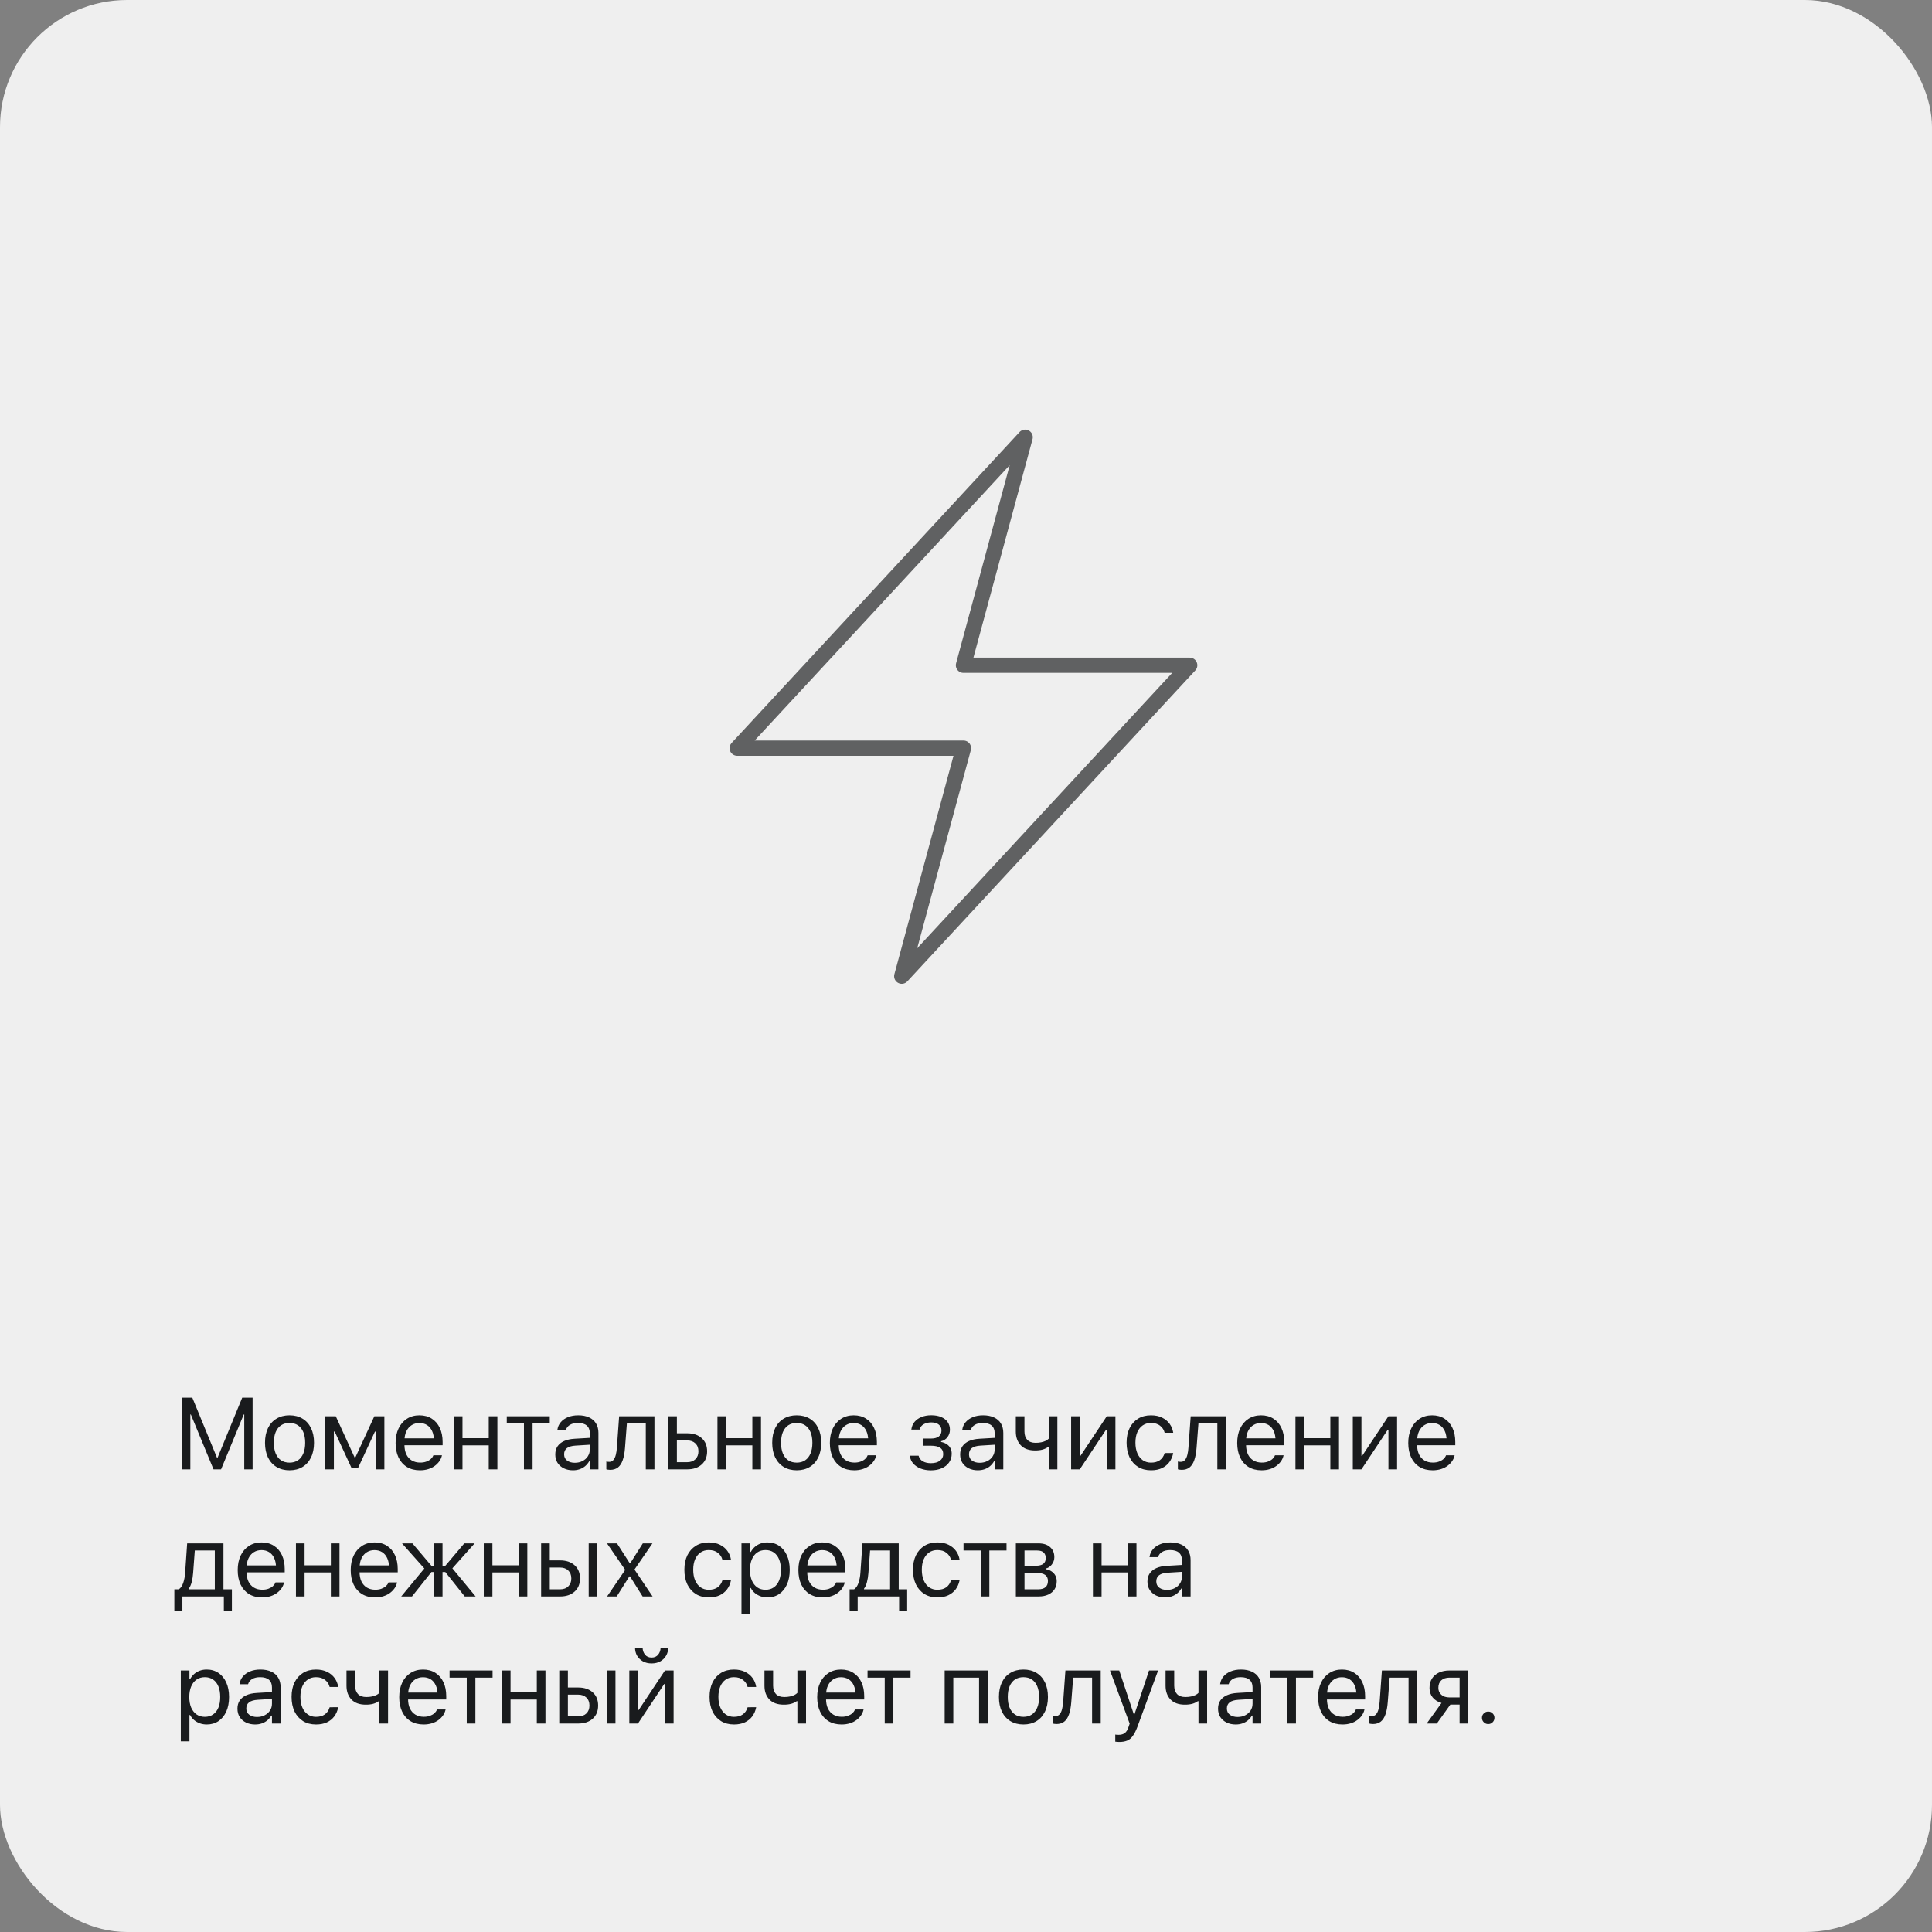 <?xml version="1.0" encoding="UTF-8"?> <svg xmlns="http://www.w3.org/2000/svg" width="380" height="380" viewBox="0 0 380 380" fill="none"><rect x="0" y="0" width="380" height="380" fill="#808080" stroke="none"/> <rect width="380" height="380" rx="25" fill="#EFEFEF"></rect> <path d="M145 147.154L201.636 86L189.5 130.846H234L177.364 192L189.5 147.154H145Z" stroke="#606162" stroke-width="3" stroke-linecap="round" stroke-linejoin="round"></path> <path d="M35.797 289H37.438V278.209H38.277L36.334 275.299L41.998 289H43.482L49.147 275.299L47.193 278.209H48.043V289H49.684V274.908H47.643L42.799 286.695H42.672L37.828 274.908H35.797V289ZM56.95 289.186C57.933 289.186 58.782 288.967 59.498 288.531C60.221 288.095 60.778 287.473 61.168 286.666C61.566 285.859 61.764 284.898 61.764 283.785V283.766C61.764 282.652 61.566 281.692 61.168 280.885C60.778 280.077 60.221 279.459 59.498 279.029C58.782 278.593 57.929 278.375 56.94 278.375C55.963 278.375 55.114 278.593 54.391 279.029C53.668 279.459 53.108 280.077 52.711 280.885C52.321 281.692 52.125 282.652 52.125 283.766V283.785C52.125 284.898 52.321 285.859 52.711 286.666C53.108 287.473 53.668 288.095 54.391 288.531C55.114 288.967 55.967 289.186 56.95 289.186ZM56.95 287.682C56.299 287.682 55.742 287.529 55.28 287.223C54.824 286.91 54.472 286.464 54.225 285.885C53.984 285.305 53.864 284.605 53.864 283.785V283.766C53.864 282.945 53.984 282.245 54.225 281.666C54.472 281.087 54.824 280.644 55.28 280.338C55.742 280.032 56.295 279.879 56.94 279.879C57.591 279.879 58.144 280.032 58.6 280.338C59.062 280.644 59.414 281.087 59.655 281.666C59.902 282.245 60.026 282.945 60.026 283.766V283.785C60.026 284.605 59.902 285.305 59.655 285.885C59.414 286.464 59.062 286.91 58.6 287.223C58.144 287.529 57.594 287.682 56.95 287.682ZM65.671 289V281.578H65.837L69.128 288.707H70.436L73.747 281.578H73.903V289H75.602V278.561H73.63L69.889 286.666H69.753L66.042 278.561H63.971V289H65.671ZM82.605 289.186C83.204 289.186 83.751 289.107 84.245 288.951C84.74 288.795 85.17 288.58 85.534 288.307C85.899 288.033 86.198 287.727 86.433 287.389C86.667 287.044 86.827 286.686 86.911 286.314L86.931 286.236H85.241L85.202 286.324C85.111 286.552 84.952 286.77 84.724 286.979C84.496 287.18 84.206 287.346 83.855 287.477C83.51 287.607 83.106 287.672 82.644 287.672C82.012 287.672 81.462 287.532 80.993 287.252C80.531 286.972 80.173 286.572 79.919 286.051C79.672 285.523 79.548 284.889 79.548 284.146V283.482C79.548 282.701 79.675 282.044 79.929 281.51C80.189 280.976 80.541 280.572 80.984 280.299C81.426 280.025 81.928 279.889 82.487 279.889C83.047 279.889 83.542 280.019 83.972 280.279C84.402 280.54 84.74 280.934 84.987 281.461C85.235 281.988 85.359 282.662 85.359 283.482V284.146L86.198 282.906H78.679V284.264H87.058V283.609C87.058 282.568 86.876 281.656 86.511 280.875C86.146 280.087 85.622 279.475 84.939 279.039C84.255 278.596 83.441 278.375 82.497 278.375C81.553 278.375 80.726 278.606 80.017 279.068C79.314 279.524 78.77 280.159 78.386 280.973C78.002 281.786 77.81 282.73 77.81 283.805V283.814C77.81 284.908 78.002 285.859 78.386 286.666C78.77 287.467 79.32 288.089 80.036 288.531C80.752 288.967 81.609 289.186 82.605 289.186ZM96.13 289H97.83V278.561H96.13V282.877H90.965V278.561H89.265V289H90.965V284.283H96.13V289ZM108.133 278.561H99.676V279.967H103.055V289H104.754V279.967H108.133V278.561ZM112.694 289.186C113.169 289.186 113.605 289.117 114.002 288.98C114.399 288.844 114.758 288.645 115.077 288.385C115.396 288.118 115.662 287.799 115.877 287.428H116.004V289H117.704V281.832C117.704 281.116 117.547 280.501 117.235 279.986C116.929 279.465 116.476 279.068 115.877 278.795C115.285 278.515 114.569 278.375 113.729 278.375C112.967 278.375 112.293 278.495 111.707 278.736C111.121 278.977 110.649 279.309 110.291 279.732C109.933 280.156 109.715 280.644 109.637 281.197L109.627 281.266H111.307L111.317 281.227C111.447 280.803 111.714 280.475 112.118 280.24C112.521 279.999 113.042 279.879 113.68 279.879C114.448 279.879 115.028 280.051 115.418 280.396C115.809 280.742 116.004 281.236 116.004 281.881V285.094C116.004 285.589 115.877 286.035 115.623 286.432C115.37 286.829 115.018 287.141 114.569 287.369C114.126 287.597 113.621 287.711 113.055 287.711C112.443 287.711 111.939 287.564 111.541 287.271C111.151 286.979 110.955 286.572 110.955 286.051V286.031C110.955 285.517 111.138 285.117 111.502 284.83C111.873 284.544 112.446 284.378 113.221 284.332L116.854 284.107V282.76L113.016 282.984C112.209 283.03 111.522 283.18 110.955 283.434C110.389 283.688 109.956 284.036 109.657 284.479C109.364 284.915 109.217 285.442 109.217 286.061V286.08C109.217 286.712 109.367 287.262 109.666 287.73C109.972 288.193 110.386 288.551 110.907 288.805C111.434 289.059 112.03 289.186 112.694 289.186ZM122.929 284.791L123.3 279.967H127.02V289H128.72V278.561H121.776L121.337 284.684C121.304 285.224 121.233 285.709 121.122 286.139C121.018 286.568 120.861 286.907 120.653 287.154C120.451 287.402 120.181 287.525 119.843 287.525C119.719 287.525 119.602 287.519 119.491 287.506C119.38 287.486 119.302 287.47 119.257 287.457V288.99C119.328 289.016 119.426 289.039 119.55 289.059C119.68 289.085 119.833 289.098 120.009 289.098C120.627 289.098 121.138 288.941 121.542 288.629C121.945 288.31 122.258 287.831 122.479 287.193C122.707 286.549 122.857 285.748 122.929 284.791ZM131.435 289H135.165C136.357 289 137.307 288.681 138.017 288.043C138.726 287.405 139.081 286.546 139.081 285.465V285.445C139.081 284.365 138.726 283.505 138.017 282.867C137.307 282.229 136.357 281.91 135.165 281.91H133.134V278.561H131.435V289ZM135.155 283.316C135.833 283.316 136.37 283.508 136.767 283.893C137.17 284.277 137.372 284.794 137.372 285.445V285.465C137.372 286.103 137.174 286.617 136.777 287.008C136.379 287.398 135.839 287.594 135.155 287.594H133.134V283.316H135.155ZM147.978 289H149.677V278.561H147.978V282.877H142.812V278.561H141.113V289H142.812V284.283H147.978V289ZM156.709 289.186C157.692 289.186 158.542 288.967 159.258 288.531C159.98 288.095 160.537 287.473 160.928 286.666C161.325 285.859 161.523 284.898 161.523 283.785V283.766C161.523 282.652 161.325 281.692 160.928 280.885C160.537 280.077 159.98 279.459 159.258 279.029C158.542 278.593 157.689 278.375 156.699 278.375C155.723 278.375 154.873 278.593 154.15 279.029C153.428 279.459 152.868 280.077 152.471 280.885C152.08 281.692 151.885 282.652 151.885 283.766V283.785C151.885 284.898 152.08 285.859 152.471 286.666C152.868 287.473 153.428 288.095 154.15 288.531C154.873 288.967 155.726 289.186 156.709 289.186ZM156.709 287.682C156.058 287.682 155.501 287.529 155.039 287.223C154.583 286.91 154.232 286.464 153.984 285.885C153.743 285.305 153.623 284.605 153.623 283.785V283.766C153.623 282.945 153.743 282.245 153.984 281.666C154.232 281.087 154.583 280.644 155.039 280.338C155.501 280.032 156.055 279.879 156.699 279.879C157.35 279.879 157.904 280.032 158.359 280.338C158.822 280.644 159.173 281.087 159.414 281.666C159.661 282.245 159.785 282.945 159.785 283.766V283.785C159.785 284.605 159.661 285.305 159.414 285.885C159.173 286.464 158.822 286.91 158.359 287.223C157.904 287.529 157.354 287.682 156.709 287.682ZM168.018 289.186C168.617 289.186 169.164 289.107 169.659 288.951C170.153 288.795 170.583 288.58 170.948 288.307C171.312 288.033 171.612 287.727 171.846 287.389C172.08 287.044 172.24 286.686 172.325 286.314L172.344 286.236H170.655L170.616 286.324C170.524 286.552 170.365 286.77 170.137 286.979C169.909 287.18 169.62 287.346 169.268 287.477C168.923 287.607 168.519 287.672 168.057 287.672C167.426 287.672 166.875 287.532 166.407 287.252C165.944 286.972 165.586 286.572 165.332 286.051C165.085 285.523 164.961 284.889 164.961 284.146V283.482C164.961 282.701 165.088 282.044 165.342 281.51C165.603 280.976 165.954 280.572 166.397 280.299C166.84 280.025 167.341 279.889 167.901 279.889C168.461 279.889 168.955 280.019 169.385 280.279C169.815 280.54 170.153 280.934 170.401 281.461C170.648 281.988 170.772 282.662 170.772 283.482V284.146L171.612 282.906H164.092V284.264H172.471V283.609C172.471 282.568 172.289 281.656 171.924 280.875C171.56 280.087 171.036 279.475 170.352 279.039C169.668 278.596 168.855 278.375 167.911 278.375C166.967 278.375 166.14 278.606 165.43 279.068C164.727 279.524 164.183 280.159 163.799 280.973C163.415 281.786 163.223 282.73 163.223 283.805V283.814C163.223 284.908 163.415 285.859 163.799 286.666C164.183 287.467 164.733 288.089 165.45 288.531C166.166 288.967 167.022 289.186 168.018 289.186ZM183.097 289.195C183.911 289.195 184.624 289.059 185.236 288.785C185.854 288.512 186.333 288.131 186.671 287.643C187.016 287.148 187.189 286.578 187.189 285.934V285.914C187.189 285.523 187.111 285.175 186.954 284.869C186.798 284.557 186.564 284.293 186.251 284.078C185.939 283.863 185.555 283.707 185.099 283.609V283.473C185.62 283.355 186.04 283.085 186.359 282.662C186.678 282.232 186.837 281.751 186.837 281.217V281.197C186.837 280.631 186.691 280.136 186.398 279.713C186.111 279.29 185.695 278.961 185.148 278.727C184.601 278.486 183.94 278.365 183.165 278.365C182.449 278.365 181.811 278.479 181.251 278.707C180.698 278.928 180.245 279.244 179.894 279.654C179.549 280.064 179.337 280.549 179.259 281.109L179.249 281.178H180.9L180.909 281.129C180.994 280.712 181.241 280.383 181.652 280.143C182.068 279.895 182.573 279.771 183.165 279.771C183.823 279.771 184.321 279.918 184.659 280.211C185.004 280.497 185.177 280.868 185.177 281.324V281.344C185.177 281.878 184.998 282.278 184.64 282.545C184.288 282.812 183.774 282.945 183.097 282.945H181.486V284.352H183.097C183.898 284.352 184.5 284.485 184.904 284.752C185.314 285.019 185.519 285.436 185.519 286.002V286.021C185.519 286.542 185.304 286.969 184.874 287.301C184.445 287.626 183.852 287.789 183.097 287.789C182.465 287.789 181.935 287.665 181.505 287.418C181.082 287.171 180.815 286.832 180.704 286.402L180.675 286.314H178.956L178.966 286.393C179.038 286.959 179.259 287.451 179.63 287.867C180.001 288.284 180.483 288.609 181.075 288.844C181.674 289.078 182.348 289.195 183.097 289.195ZM192.326 289.186C192.801 289.186 193.237 289.117 193.634 288.98C194.032 288.844 194.39 288.645 194.709 288.385C195.028 288.118 195.295 287.799 195.509 287.428H195.636V289H197.336V281.832C197.336 281.116 197.179 280.501 196.867 279.986C196.561 279.465 196.108 279.068 195.509 278.795C194.917 278.515 194.201 278.375 193.361 278.375C192.599 278.375 191.925 278.495 191.339 278.736C190.754 278.977 190.282 279.309 189.923 279.732C189.565 280.156 189.347 280.644 189.269 281.197L189.259 281.266H190.939L190.949 281.227C191.079 280.803 191.346 280.475 191.75 280.24C192.153 279.999 192.674 279.879 193.312 279.879C194.08 279.879 194.66 280.051 195.05 280.396C195.441 280.742 195.636 281.236 195.636 281.881V285.094C195.636 285.589 195.509 286.035 195.255 286.432C195.002 286.829 194.65 287.141 194.201 287.369C193.758 287.597 193.254 287.711 192.687 287.711C192.075 287.711 191.571 287.564 191.173 287.271C190.783 286.979 190.587 286.572 190.587 286.051V286.031C190.587 285.517 190.77 285.117 191.134 284.83C191.505 284.544 192.078 284.378 192.853 284.332L196.486 284.107V282.76L192.648 282.984C191.841 283.03 191.154 283.18 190.587 283.434C190.021 283.688 189.588 284.036 189.289 284.479C188.996 284.915 188.849 285.442 188.849 286.061V286.08C188.849 286.712 188.999 287.262 189.298 287.73C189.604 288.193 190.018 288.551 190.539 288.805C191.066 289.059 191.662 289.186 192.326 289.186ZM207.971 289V278.561H206.271V282.965C206.122 283.128 205.923 283.271 205.676 283.395C205.428 283.512 205.139 283.606 204.807 283.678C204.475 283.749 204.104 283.785 203.693 283.785C202.964 283.785 202.414 283.587 202.043 283.189C201.678 282.792 201.496 282.242 201.496 281.539V278.561H199.797V281.568C199.797 282.682 200.119 283.58 200.764 284.264C201.408 284.947 202.359 285.289 203.615 285.289C204.162 285.289 204.647 285.23 205.07 285.113C205.493 284.99 205.848 284.82 206.135 284.605H206.271V289H207.971ZM210.676 289H212.375L217.961 280.592L216.799 281.217H217.688V289H219.387V278.561H217.688L212.102 286.969L213.264 286.344H212.375V278.561H210.676V289ZM226.389 289.186C227.216 289.186 227.929 289.046 228.528 288.766C229.127 288.479 229.612 288.089 229.983 287.594C230.354 287.092 230.605 286.523 230.735 285.885L230.755 285.787L229.075 285.797L229.055 285.855C228.873 286.441 228.557 286.894 228.108 287.213C227.665 287.525 227.089 287.682 226.38 287.682C225.768 287.682 225.231 287.522 224.768 287.203C224.313 286.884 223.958 286.432 223.704 285.846C223.45 285.26 223.323 284.563 223.323 283.756V283.746C223.323 282.958 223.447 282.275 223.694 281.695C223.948 281.116 224.303 280.67 224.759 280.357C225.214 280.038 225.755 279.879 226.38 279.879C227.135 279.879 227.737 280.064 228.186 280.436C228.642 280.8 228.932 281.243 229.055 281.764L229.075 281.803H230.755L230.745 281.734C230.647 281.122 230.416 280.562 230.052 280.055C229.687 279.547 229.195 279.14 228.577 278.834C227.965 278.528 227.233 278.375 226.38 278.375C225.403 278.375 224.557 278.596 223.841 279.039C223.124 279.482 222.568 280.104 222.171 280.904C221.78 281.705 221.585 282.649 221.585 283.736V283.756C221.585 284.863 221.78 285.823 222.171 286.637C222.568 287.444 223.124 288.072 223.841 288.521C224.563 288.964 225.413 289.186 226.389 289.186ZM235.345 284.791L235.716 279.967H239.437V289H241.136V278.561H234.193L233.753 284.684C233.721 285.224 233.649 285.709 233.538 286.139C233.434 286.568 233.278 286.907 233.07 287.154C232.868 287.402 232.598 287.525 232.259 287.525C232.135 287.525 232.018 287.519 231.907 287.506C231.797 287.486 231.719 287.47 231.673 287.457V288.99C231.745 289.016 231.842 289.039 231.966 289.059C232.096 289.085 232.249 289.098 232.425 289.098C233.043 289.098 233.555 288.941 233.958 288.629C234.362 288.31 234.674 287.831 234.896 287.193C235.124 286.549 235.273 285.748 235.345 284.791ZM248.138 289.186C248.737 289.186 249.284 289.107 249.779 288.951C250.274 288.795 250.703 288.58 251.068 288.307C251.433 288.033 251.732 287.727 251.966 287.389C252.201 287.044 252.36 286.686 252.445 286.314L252.464 286.236H250.775L250.736 286.324C250.645 286.552 250.485 286.77 250.257 286.979C250.03 287.18 249.74 287.346 249.388 287.477C249.043 287.607 248.64 287.672 248.177 287.672C247.546 287.672 246.996 287.532 246.527 287.252C246.065 286.972 245.707 286.572 245.453 286.051C245.205 285.523 245.082 284.889 245.082 284.146V283.482C245.082 282.701 245.209 282.044 245.462 281.51C245.723 280.976 246.074 280.572 246.517 280.299C246.96 280.025 247.461 279.889 248.021 279.889C248.581 279.889 249.076 280.019 249.505 280.279C249.935 280.54 250.274 280.934 250.521 281.461C250.768 281.988 250.892 282.662 250.892 283.482V284.146L251.732 282.906H244.212V284.264H252.591V283.609C252.591 282.568 252.409 281.656 252.045 280.875C251.68 280.087 251.156 279.475 250.472 279.039C249.789 278.596 248.975 278.375 248.031 278.375C247.087 278.375 246.26 278.606 245.55 279.068C244.847 279.524 244.304 280.159 243.92 280.973C243.535 281.786 243.343 282.73 243.343 283.805V283.814C243.343 284.908 243.535 285.859 243.92 286.666C244.304 287.467 244.854 288.089 245.57 288.531C246.286 288.967 247.142 289.186 248.138 289.186ZM261.664 289H263.363V278.561H261.664V282.877H256.498V278.561H254.799V289H256.498V284.283H261.664V289ZM266.079 289H267.778L273.364 280.592L272.202 281.217H273.09V289H274.789V278.561H273.09L267.504 286.969L268.666 286.344H267.778V278.561H266.079V289ZM281.782 289.186C282.381 289.186 282.928 289.107 283.423 288.951C283.917 288.795 284.347 288.58 284.712 288.307C285.076 288.033 285.376 287.727 285.61 287.389C285.845 287.044 286.004 286.686 286.089 286.314L286.108 286.236H284.419L284.38 286.324C284.289 286.552 284.129 286.77 283.901 286.979C283.673 287.18 283.384 287.346 283.032 287.477C282.687 287.607 282.283 287.672 281.821 287.672C281.19 287.672 280.639 287.532 280.171 287.252C279.708 286.972 279.35 286.572 279.096 286.051C278.849 285.523 278.725 284.889 278.725 284.146V283.482C278.725 282.701 278.852 282.044 279.106 281.51C279.367 280.976 279.718 280.572 280.161 280.299C280.604 280.025 281.105 279.889 281.665 279.889C282.225 279.889 282.72 280.019 283.149 280.279C283.579 280.54 283.917 280.934 284.165 281.461C284.412 281.988 284.536 282.662 284.536 283.482V284.146L285.376 282.906H277.856V284.264H286.235V283.609C286.235 282.568 286.053 281.656 285.688 280.875C285.324 280.087 284.8 279.475 284.116 279.039C283.432 278.596 282.619 278.375 281.675 278.375C280.731 278.375 279.904 278.606 279.194 279.068C278.491 279.524 277.947 280.159 277.563 280.973C277.179 281.786 276.987 282.73 276.987 283.805V283.814C276.987 284.908 277.179 285.859 277.563 286.666C277.947 287.467 278.498 288.089 279.214 288.531C279.93 288.967 280.786 289.186 281.782 289.186ZM35.875 316.783V314H44.029V316.783H45.611V312.594H43.951V303.561H36.812L36.412 309.371C36.367 310.074 36.243 310.725 36.041 311.324C35.839 311.917 35.55 312.34 35.172 312.594H34.293V316.783H35.875ZM42.252 312.594H37.125V312.467C37.372 312.141 37.565 311.712 37.701 311.178C37.844 310.637 37.939 310.048 37.984 309.41L38.316 304.967H42.252V312.594ZM51.549 314.186C52.148 314.186 52.695 314.107 53.19 313.951C53.685 313.795 54.114 313.58 54.479 313.307C54.843 313.033 55.143 312.727 55.377 312.389C55.612 312.044 55.771 311.686 55.856 311.314L55.875 311.236H54.186L54.147 311.324C54.056 311.552 53.896 311.77 53.668 311.979C53.441 312.18 53.151 312.346 52.799 312.477C52.454 312.607 52.05 312.672 51.588 312.672C50.957 312.672 50.407 312.532 49.938 312.252C49.476 311.972 49.118 311.572 48.864 311.051C48.616 310.523 48.493 309.889 48.493 309.146V308.482C48.493 307.701 48.62 307.044 48.873 306.51C49.134 305.976 49.485 305.572 49.928 305.299C50.371 305.025 50.872 304.889 51.432 304.889C51.992 304.889 52.487 305.019 52.916 305.279C53.346 305.54 53.685 305.934 53.932 306.461C54.179 306.988 54.303 307.662 54.303 308.482V309.146L55.143 307.906H47.623V309.264H56.002V308.609C56.002 307.568 55.82 306.656 55.456 305.875C55.091 305.087 54.567 304.475 53.883 304.039C53.2 303.596 52.386 303.375 51.442 303.375C50.498 303.375 49.671 303.606 48.961 304.068C48.258 304.524 47.715 305.159 47.331 305.973C46.946 306.786 46.754 307.73 46.754 308.805V308.814C46.754 309.908 46.946 310.859 47.331 311.666C47.715 312.467 48.265 313.089 48.981 313.531C49.697 313.967 50.553 314.186 51.549 314.186ZM65.075 314H66.774V303.561H65.075V307.877H59.909V303.561H58.21V314H59.909V309.283H65.075V314ZM73.777 314.186C74.376 314.186 74.922 314.107 75.417 313.951C75.912 313.795 76.342 313.58 76.706 313.307C77.071 313.033 77.37 312.727 77.605 312.389C77.839 312.044 77.999 311.686 78.083 311.314L78.103 311.236H76.413L76.374 311.324C76.283 311.552 76.124 311.77 75.896 311.979C75.668 312.18 75.378 312.346 75.027 312.477C74.681 312.607 74.278 312.672 73.816 312.672C73.184 312.672 72.634 312.532 72.165 312.252C71.703 311.972 71.345 311.572 71.091 311.051C70.844 310.523 70.72 309.889 70.72 309.146V308.482C70.72 307.701 70.847 307.044 71.101 306.51C71.361 305.976 71.713 305.572 72.156 305.299C72.598 305.025 73.1 304.889 73.659 304.889C74.219 304.889 74.714 305.019 75.144 305.279C75.573 305.54 75.912 305.934 76.159 306.461C76.407 306.988 76.531 307.662 76.531 308.482V309.146L77.37 307.906H69.851V309.264H78.23V308.609C78.23 307.568 78.047 306.656 77.683 305.875C77.318 305.087 76.794 304.475 76.111 304.039C75.427 303.596 74.613 303.375 73.669 303.375C72.725 303.375 71.898 303.606 71.189 304.068C70.486 304.524 69.942 305.159 69.558 305.973C69.174 306.786 68.982 307.73 68.982 308.805V308.814C68.982 309.908 69.174 310.859 69.558 311.666C69.942 312.467 70.492 313.089 71.208 313.531C71.924 313.967 72.781 314.186 73.777 314.186ZM81.033 314L84.861 309.195H85.398V314H87.039V309.195H87.585L91.414 314H93.552L88.933 308.414V308.521L93.357 303.561H91.326L87.585 307.975H87.039V303.561H85.398V307.975H84.861L81.121 303.561H79.07L83.513 308.551V308.443L78.914 314H81.033ZM102.02 314H103.719V303.561H102.02V307.877H96.853V303.561H95.154V314H96.853V309.283H102.02V314ZM106.434 314H110.164C111.356 314 112.306 313.681 113.016 313.043C113.726 312.405 114.08 311.546 114.08 310.465V310.445C114.08 309.365 113.726 308.505 113.016 307.867C112.306 307.229 111.356 306.91 110.164 306.91H108.133V303.561H106.434V314ZM110.155 308.316C110.832 308.316 111.369 308.508 111.766 308.893C112.17 309.277 112.371 309.794 112.371 310.445V310.465C112.371 311.103 112.173 311.617 111.776 312.008C111.379 312.398 110.838 312.594 110.155 312.594H108.133V308.316H110.155ZM115.789 314H117.489V303.561H115.789V314ZM119.403 314H121.298L123.788 310.055H123.915L126.395 314H128.358L124.794 308.707L128.329 303.561H126.434L123.973 307.447H123.846L121.356 303.561H119.384L122.968 308.775L119.403 314ZM139.414 314.186C140.24 314.186 140.953 314.046 141.552 313.766C142.151 313.479 142.636 313.089 143.007 312.594C143.379 312.092 143.629 311.523 143.759 310.885L143.779 310.787L142.099 310.797L142.08 310.855C141.897 311.441 141.582 311.894 141.132 312.213C140.69 312.525 140.114 312.682 139.404 312.682C138.792 312.682 138.255 312.522 137.793 312.203C137.337 311.884 136.982 311.432 136.728 310.846C136.474 310.26 136.347 309.563 136.347 308.756V308.746C136.347 307.958 136.471 307.275 136.718 306.695C136.972 306.116 137.327 305.67 137.783 305.357C138.239 305.038 138.779 304.879 139.404 304.879C140.159 304.879 140.761 305.064 141.211 305.436C141.666 305.8 141.956 306.243 142.08 306.764L142.099 306.803H143.779L143.769 306.734C143.671 306.122 143.44 305.562 143.076 305.055C142.711 304.547 142.22 304.14 141.601 303.834C140.989 303.528 140.257 303.375 139.404 303.375C138.427 303.375 137.581 303.596 136.865 304.039C136.149 304.482 135.592 305.104 135.195 305.904C134.804 306.705 134.609 307.649 134.609 308.736V308.756C134.609 309.863 134.804 310.823 135.195 311.637C135.592 312.444 136.149 313.072 136.865 313.521C137.588 313.964 138.437 314.186 139.414 314.186ZM145.84 317.496H147.539V312.33H147.676C147.871 312.714 148.132 313.043 148.457 313.316C148.789 313.59 149.167 313.805 149.59 313.961C150.013 314.111 150.465 314.186 150.947 314.186C151.826 314.186 152.594 313.964 153.252 313.521C153.91 313.072 154.421 312.444 154.785 311.637C155.15 310.829 155.332 309.879 155.332 308.785V308.775C155.332 307.688 155.15 306.741 154.785 305.934C154.421 305.12 153.91 304.492 153.252 304.049C152.594 303.6 151.823 303.375 150.938 303.375C150.449 303.375 149.997 303.45 149.58 303.6C149.17 303.749 148.802 303.964 148.477 304.244C148.158 304.524 147.891 304.859 147.676 305.25H147.539V303.561H145.84V317.496ZM150.566 312.682C149.941 312.682 149.401 312.525 148.945 312.213C148.49 311.894 148.135 311.445 147.881 310.865C147.633 310.279 147.51 309.586 147.51 308.785V308.775C147.51 307.975 147.633 307.285 147.881 306.705C148.128 306.119 148.48 305.67 148.936 305.357C149.398 305.038 149.941 304.879 150.566 304.879C151.198 304.879 151.738 305.035 152.188 305.348C152.643 305.66 152.992 306.106 153.232 306.686C153.473 307.265 153.594 307.962 153.594 308.775V308.785C153.594 309.592 153.473 310.289 153.232 310.875C152.992 311.454 152.643 311.9 152.188 312.213C151.738 312.525 151.198 312.682 150.566 312.682ZM161.827 314.186C162.426 314.186 162.972 314.107 163.467 313.951C163.962 313.795 164.392 313.58 164.756 313.307C165.121 313.033 165.42 312.727 165.655 312.389C165.889 312.044 166.049 311.686 166.133 311.314L166.153 311.236H164.463L164.424 311.324C164.333 311.552 164.174 311.77 163.946 311.979C163.718 312.18 163.428 312.346 163.077 312.477C162.732 312.607 162.328 312.672 161.866 312.672C161.234 312.672 160.684 312.532 160.215 312.252C159.753 311.972 159.395 311.572 159.141 311.051C158.894 310.523 158.77 309.889 158.77 309.146V308.482C158.77 307.701 158.897 307.044 159.151 306.51C159.411 305.976 159.763 305.572 160.205 305.299C160.648 305.025 161.149 304.889 161.709 304.889C162.269 304.889 162.764 305.019 163.194 305.279C163.623 305.54 163.962 305.934 164.209 306.461C164.457 306.988 164.58 307.662 164.58 308.482V309.146L165.42 307.906H157.901V309.264H166.28V308.609C166.28 307.568 166.097 306.656 165.733 305.875C165.368 305.087 164.844 304.475 164.161 304.039C163.477 303.596 162.663 303.375 161.719 303.375C160.775 303.375 159.948 303.606 159.239 304.068C158.536 304.524 157.992 305.159 157.608 305.973C157.224 306.786 157.032 307.73 157.032 308.805V308.814C157.032 309.908 157.224 310.859 157.608 311.666C157.992 312.467 158.542 313.089 159.258 313.531C159.974 313.967 160.83 314.186 161.827 314.186ZM168.692 316.783V314H176.846V316.783H178.429V312.594H176.768V303.561H169.63L169.229 309.371C169.184 310.074 169.06 310.725 168.858 311.324C168.656 311.917 168.367 312.34 167.989 312.594H167.11V316.783H168.692ZM175.069 312.594H169.942V312.467C170.19 312.141 170.382 311.712 170.518 311.178C170.662 310.637 170.756 310.048 170.802 309.41L171.134 304.967H175.069V312.594ZM184.376 314.186C185.203 314.186 185.916 314.046 186.515 313.766C187.114 313.479 187.599 313.089 187.97 312.594C188.341 312.092 188.592 311.523 188.722 310.885L188.741 310.787L187.062 310.797L187.042 310.855C186.86 311.441 186.544 311.894 186.095 312.213C185.652 312.525 185.076 312.682 184.366 312.682C183.754 312.682 183.217 312.522 182.755 312.203C182.299 311.884 181.945 311.432 181.691 310.846C181.437 310.26 181.31 309.563 181.31 308.756V308.746C181.31 307.958 181.433 307.275 181.681 306.695C181.935 306.116 182.29 305.67 182.745 305.357C183.201 305.038 183.741 304.879 184.366 304.879C185.122 304.879 185.724 305.064 186.173 305.436C186.629 305.8 186.918 306.243 187.042 306.764L187.062 306.803H188.741L188.732 306.734C188.634 306.122 188.403 305.562 188.038 305.055C187.674 304.547 187.182 304.14 186.564 303.834C185.952 303.528 185.219 303.375 184.366 303.375C183.39 303.375 182.543 303.596 181.827 304.039C181.111 304.482 180.555 305.104 180.157 305.904C179.767 306.705 179.571 307.649 179.571 308.736V308.756C179.571 309.863 179.767 310.823 180.157 311.637C180.555 312.444 181.111 313.072 181.827 313.521C182.55 313.964 183.4 314.186 184.376 314.186ZM197.97 303.561H189.513V304.967H192.892V314H194.591V304.967H197.97V303.561ZM199.807 314H204.27C205.018 314 205.656 313.876 206.184 313.629C206.717 313.382 207.128 313.033 207.414 312.584C207.701 312.135 207.844 311.611 207.844 311.012V310.992C207.844 310.576 207.753 310.204 207.57 309.879C207.395 309.553 207.144 309.283 206.818 309.068C206.499 308.847 206.118 308.707 205.676 308.648V308.512C206.164 308.408 206.568 308.141 206.887 307.711C207.212 307.281 207.375 306.806 207.375 306.285V306.266C207.375 305.445 207.098 304.791 206.545 304.303C205.998 303.808 205.233 303.561 204.25 303.561H199.807V314ZM201.506 312.594V309.371H203.859C204.615 309.371 205.178 309.498 205.549 309.752C205.926 310.006 206.115 310.406 206.115 310.953V310.973C206.115 311.5 205.952 311.904 205.627 312.184C205.301 312.457 204.82 312.594 204.182 312.594H201.506ZM201.506 307.965V304.967H203.996C204.576 304.967 205.002 305.1 205.275 305.367C205.549 305.634 205.686 305.992 205.686 306.441V306.461C205.686 306.956 205.526 307.33 205.207 307.584C204.895 307.838 204.403 307.965 203.732 307.965H201.506ZM221.829 314H223.528V303.561H221.829V307.877H216.663V303.561H214.964V314H216.663V309.283H221.829V314ZM229.163 314.186C229.639 314.186 230.075 314.117 230.472 313.98C230.869 313.844 231.227 313.645 231.546 313.385C231.865 313.118 232.132 312.799 232.347 312.428H232.474V314H234.173V306.832C234.173 306.116 234.017 305.501 233.704 304.986C233.398 304.465 232.946 304.068 232.347 303.795C231.754 303.515 231.038 303.375 230.198 303.375C229.437 303.375 228.763 303.495 228.177 303.736C227.591 303.977 227.119 304.309 226.761 304.732C226.403 305.156 226.185 305.644 226.107 306.197L226.097 306.266H227.777L227.786 306.227C227.917 305.803 228.183 305.475 228.587 305.24C228.991 304.999 229.512 304.879 230.15 304.879C230.918 304.879 231.497 305.051 231.888 305.396C232.279 305.742 232.474 306.236 232.474 306.881V310.094C232.474 310.589 232.347 311.035 232.093 311.432C231.839 311.829 231.488 312.141 231.038 312.369C230.596 312.597 230.091 312.711 229.525 312.711C228.913 312.711 228.408 312.564 228.011 312.271C227.62 311.979 227.425 311.572 227.425 311.051V311.031C227.425 310.517 227.607 310.117 227.972 309.83C228.343 309.544 228.916 309.378 229.691 309.332L233.323 309.107V307.76L229.486 307.984C228.678 308.03 227.991 308.18 227.425 308.434C226.859 308.688 226.426 309.036 226.126 309.479C225.833 309.915 225.687 310.442 225.687 311.061V311.08C225.687 311.712 225.836 312.262 226.136 312.73C226.442 313.193 226.855 313.551 227.376 313.805C227.904 314.059 228.499 314.186 229.163 314.186ZM35.562 342.496H37.262V337.33H37.398C37.594 337.714 37.854 338.043 38.18 338.316C38.512 338.59 38.889 338.805 39.312 338.961C39.736 339.111 40.188 339.186 40.67 339.186C41.549 339.186 42.317 338.964 42.975 338.521C43.632 338.072 44.143 337.444 44.508 336.637C44.872 335.829 45.055 334.879 45.055 333.785V333.775C45.055 332.688 44.872 331.741 44.508 330.934C44.143 330.12 43.632 329.492 42.975 329.049C42.317 328.6 41.546 328.375 40.66 328.375C40.172 328.375 39.719 328.45 39.303 328.6C38.893 328.749 38.525 328.964 38.199 329.244C37.88 329.524 37.613 329.859 37.398 330.25H37.262V328.561H35.562V342.496ZM40.289 337.682C39.664 337.682 39.124 337.525 38.668 337.213C38.212 336.894 37.857 336.445 37.603 335.865C37.356 335.279 37.232 334.586 37.232 333.785V333.775C37.232 332.975 37.356 332.285 37.603 331.705C37.851 331.119 38.203 330.67 38.658 330.357C39.12 330.038 39.664 329.879 40.289 329.879C40.921 329.879 41.461 330.035 41.91 330.348C42.366 330.66 42.714 331.106 42.955 331.686C43.196 332.265 43.316 332.962 43.316 333.775V333.785C43.316 334.592 43.196 335.289 42.955 335.875C42.714 336.454 42.366 336.9 41.91 337.213C41.461 337.525 40.921 337.682 40.289 337.682ZM50.182 339.186C50.657 339.186 51.093 339.117 51.491 338.98C51.888 338.844 52.246 338.645 52.565 338.385C52.884 338.118 53.151 337.799 53.366 337.428H53.493V339H55.192V331.832C55.192 331.116 55.035 330.501 54.723 329.986C54.417 329.465 53.965 329.068 53.366 328.795C52.773 328.515 52.057 328.375 51.217 328.375C50.456 328.375 49.782 328.495 49.196 328.736C48.61 328.977 48.138 329.309 47.78 329.732C47.422 330.156 47.203 330.644 47.125 331.197L47.116 331.266H48.795L48.805 331.227C48.935 330.803 49.202 330.475 49.606 330.24C50.01 329.999 50.53 329.879 51.168 329.879C51.937 329.879 52.516 330.051 52.907 330.396C53.297 330.742 53.493 331.236 53.493 331.881V335.094C53.493 335.589 53.366 336.035 53.112 336.432C52.858 336.829 52.506 337.141 52.057 337.369C51.614 337.597 51.11 337.711 50.543 337.711C49.931 337.711 49.427 337.564 49.03 337.271C48.639 336.979 48.444 336.572 48.444 336.051V336.031C48.444 335.517 48.626 335.117 48.991 334.83C49.362 334.544 49.935 334.378 50.709 334.332L54.342 334.107V332.76L50.504 332.984C49.697 333.03 49.01 333.18 48.444 333.434C47.877 333.688 47.444 334.036 47.145 334.479C46.852 334.915 46.706 335.442 46.706 336.061V336.08C46.706 336.712 46.855 337.262 47.155 337.73C47.461 338.193 47.874 338.551 48.395 338.805C48.922 339.059 49.518 339.186 50.182 339.186ZM62.155 339.186C62.982 339.186 63.695 339.046 64.294 338.766C64.893 338.479 65.378 338.089 65.749 337.594C66.12 337.092 66.371 336.523 66.501 335.885L66.52 335.787L64.841 335.797L64.821 335.855C64.639 336.441 64.323 336.894 63.874 337.213C63.431 337.525 62.855 337.682 62.145 337.682C61.533 337.682 60.996 337.522 60.534 337.203C60.078 336.884 59.723 336.432 59.469 335.846C59.216 335.26 59.089 334.563 59.089 333.756V333.746C59.089 332.958 59.212 332.275 59.46 331.695C59.714 331.116 60.069 330.67 60.524 330.357C60.98 330.038 61.52 329.879 62.145 329.879C62.901 329.879 63.503 330.064 63.952 330.436C64.408 330.8 64.697 331.243 64.821 331.764L64.841 331.803H66.52L66.51 331.734C66.413 331.122 66.182 330.562 65.817 330.055C65.453 329.547 64.961 329.14 64.343 328.834C63.731 328.528 62.998 328.375 62.145 328.375C61.169 328.375 60.322 328.596 59.606 329.039C58.89 329.482 58.334 330.104 57.936 330.904C57.546 331.705 57.35 332.649 57.35 333.736V333.756C57.35 334.863 57.546 335.823 57.936 336.637C58.334 337.444 58.89 338.072 59.606 338.521C60.329 338.964 61.178 339.186 62.155 339.186ZM76.325 339V328.561H74.626V332.965C74.476 333.128 74.278 333.271 74.031 333.395C73.783 333.512 73.493 333.606 73.161 333.678C72.829 333.749 72.458 333.785 72.048 333.785C71.319 333.785 70.769 333.587 70.398 333.189C70.033 332.792 69.851 332.242 69.851 331.539V328.561H68.152V331.568C68.152 332.682 68.474 333.58 69.118 334.264C69.763 334.947 70.713 335.289 71.97 335.289C72.517 335.289 73.002 335.23 73.425 335.113C73.848 334.99 74.203 334.82 74.49 334.605H74.626V339H76.325ZM83.318 339.186C83.917 339.186 84.464 339.107 84.959 338.951C85.453 338.795 85.883 338.58 86.248 338.307C86.612 338.033 86.912 337.727 87.146 337.389C87.38 337.044 87.54 336.686 87.625 336.314L87.644 336.236H85.955L85.916 336.324C85.825 336.552 85.665 336.77 85.437 336.979C85.209 337.18 84.919 337.346 84.568 337.477C84.223 337.607 83.819 337.672 83.357 337.672C82.725 337.672 82.175 337.532 81.707 337.252C81.244 336.972 80.886 336.572 80.632 336.051C80.385 335.523 80.261 334.889 80.261 334.146V333.482C80.261 332.701 80.388 332.044 80.642 331.51C80.903 330.976 81.254 330.572 81.697 330.299C82.14 330.025 82.641 329.889 83.201 329.889C83.761 329.889 84.255 330.019 84.685 330.279C85.115 330.54 85.453 330.934 85.701 331.461C85.948 331.988 86.072 332.662 86.072 333.482V334.146L86.912 332.906H79.392V334.264H87.771V333.609C87.771 332.568 87.589 331.656 87.224 330.875C86.86 330.087 86.335 329.475 85.652 329.039C84.968 328.596 84.155 328.375 83.21 328.375C82.266 328.375 81.44 328.606 80.73 329.068C80.027 329.524 79.483 330.159 79.099 330.973C78.715 331.786 78.523 332.73 78.523 333.805V333.814C78.523 334.908 78.715 335.859 79.099 336.666C79.483 337.467 80.034 338.089 80.75 338.531C81.466 338.967 82.322 339.186 83.318 339.186ZM96.883 328.561H88.426V329.967H91.805V339H93.504V329.967H96.883V328.561ZM105.584 339H107.284V328.561H105.584V332.877H100.418V328.561H98.719V339H100.418V334.283H105.584V339ZM109.999 339H113.729C114.921 339 115.871 338.681 116.581 338.043C117.29 337.405 117.645 336.546 117.645 335.465V335.445C117.645 334.365 117.29 333.505 116.581 332.867C115.871 332.229 114.921 331.91 113.729 331.91H111.698V328.561H109.999V339ZM113.72 333.316C114.397 333.316 114.934 333.508 115.331 333.893C115.735 334.277 115.936 334.794 115.936 335.445V335.465C115.936 336.103 115.738 336.617 115.341 337.008C114.943 337.398 114.403 337.594 113.72 337.594H111.698V333.316H113.72ZM119.354 339H121.054V328.561H119.354V339ZM123.779 339H125.478L131.064 330.592L129.902 331.217H130.79V339H132.489V328.561H130.79L125.204 336.969L126.366 336.344H125.478V328.561H123.779V339ZM128.163 327.174C128.821 327.174 129.394 327.037 129.882 326.764C130.37 326.484 130.748 326.113 131.015 325.65C131.288 325.182 131.425 324.654 131.425 324.068V324.059H129.931V324.078C129.931 324.586 129.775 325.038 129.462 325.436C129.156 325.826 128.723 326.021 128.163 326.021C127.603 326.021 127.167 325.826 126.855 325.436C126.549 325.038 126.396 324.586 126.396 324.078V324.059H124.902V324.068C124.902 324.654 125.035 325.182 125.302 325.65C125.575 326.113 125.956 326.484 126.445 326.764C126.933 327.037 127.506 327.174 128.163 327.174ZM144.365 339.186C145.192 339.186 145.905 339.046 146.504 338.766C147.103 338.479 147.588 338.089 147.959 337.594C148.33 337.092 148.581 336.523 148.711 335.885L148.73 335.787L147.051 335.797L147.031 335.855C146.849 336.441 146.533 336.894 146.084 337.213C145.641 337.525 145.065 337.682 144.355 337.682C143.743 337.682 143.206 337.522 142.744 337.203C142.288 336.884 141.934 336.432 141.68 335.846C141.426 335.26 141.299 334.563 141.299 333.756V333.746C141.299 332.958 141.423 332.275 141.67 331.695C141.924 331.116 142.279 330.67 142.734 330.357C143.19 330.038 143.73 329.879 144.355 329.879C145.111 329.879 145.713 330.064 146.162 330.436C146.618 330.8 146.908 331.243 147.031 331.764L147.051 331.803H148.73L148.721 331.734C148.623 331.122 148.392 330.562 148.027 330.055C147.663 329.547 147.171 329.14 146.553 328.834C145.941 328.528 145.208 328.375 144.355 328.375C143.379 328.375 142.533 328.596 141.816 329.039C141.1 329.482 140.544 330.104 140.146 330.904C139.756 331.705 139.561 332.649 139.561 333.736V333.756C139.561 334.863 139.756 335.823 140.146 336.637C140.544 337.444 141.1 338.072 141.816 338.521C142.539 338.964 143.389 339.186 144.365 339.186ZM158.536 339V328.561H156.836V332.965C156.687 333.128 156.488 333.271 156.241 333.395C155.993 333.512 155.704 333.606 155.371 333.678C155.039 333.749 154.668 333.785 154.258 333.785C153.529 333.785 152.979 333.587 152.608 333.189C152.243 332.792 152.061 332.242 152.061 331.539V328.561H150.362V331.568C150.362 332.682 150.684 333.58 151.329 334.264C151.973 334.947 152.924 335.289 154.18 335.289C154.727 335.289 155.212 335.23 155.635 335.113C156.058 334.99 156.413 334.82 156.7 334.605H156.836V339H158.536ZM165.528 339.186C166.127 339.186 166.674 339.107 167.169 338.951C167.664 338.795 168.093 338.58 168.458 338.307C168.822 338.033 169.122 337.727 169.356 337.389C169.591 337.044 169.75 336.686 169.835 336.314L169.854 336.236H168.165L168.126 336.324C168.035 336.552 167.875 336.77 167.647 336.979C167.419 337.18 167.13 337.346 166.778 337.477C166.433 337.607 166.029 337.672 165.567 337.672C164.936 337.672 164.386 337.532 163.917 337.252C163.455 336.972 163.096 336.572 162.843 336.051C162.595 335.523 162.471 334.889 162.471 334.146V333.482C162.471 332.701 162.598 332.044 162.852 331.51C163.113 330.976 163.464 330.572 163.907 330.299C164.35 330.025 164.851 329.889 165.411 329.889C165.971 329.889 166.466 330.019 166.895 330.279C167.325 330.54 167.664 330.934 167.911 331.461C168.158 331.988 168.282 332.662 168.282 333.482V334.146L169.122 332.906H161.602V334.264H169.981V333.609C169.981 332.568 169.799 331.656 169.434 330.875C169.07 330.087 168.546 329.475 167.862 329.039C167.179 328.596 166.365 328.375 165.421 328.375C164.477 328.375 163.65 328.606 162.94 329.068C162.237 329.524 161.693 330.159 161.309 330.973C160.925 331.786 160.733 332.73 160.733 333.805V333.814C160.733 334.908 160.925 335.859 161.309 336.666C161.693 337.467 162.244 338.089 162.96 338.531C163.676 338.967 164.532 339.186 165.528 339.186ZM179.093 328.561H170.636V329.967H174.015V339H175.714V329.967H179.093V328.561ZM185.803 339H187.502V329.967H192.57V339H194.27V328.561H185.803V339ZM201.301 339.186C202.284 339.186 203.134 338.967 203.85 338.531C204.573 338.095 205.129 337.473 205.52 336.666C205.917 335.859 206.116 334.898 206.116 333.785V333.766C206.116 332.652 205.917 331.692 205.52 330.885C205.129 330.077 204.573 329.459 203.85 329.029C203.134 328.593 202.281 328.375 201.291 328.375C200.315 328.375 199.465 328.593 198.743 329.029C198.02 329.459 197.46 330.077 197.063 330.885C196.672 331.692 196.477 332.652 196.477 333.766V333.785C196.477 334.898 196.672 335.859 197.063 336.666C197.46 337.473 198.02 338.095 198.743 338.531C199.465 338.967 200.318 339.186 201.301 339.186ZM201.301 337.682C200.65 337.682 200.093 337.529 199.631 337.223C199.176 336.91 198.824 336.464 198.577 335.885C198.336 335.305 198.215 334.605 198.215 333.785V333.766C198.215 332.945 198.336 332.245 198.577 331.666C198.824 331.087 199.176 330.644 199.631 330.338C200.093 330.032 200.647 329.879 201.291 329.879C201.942 329.879 202.496 330.032 202.952 330.338C203.414 330.644 203.765 331.087 204.006 331.666C204.254 332.245 204.377 332.945 204.377 333.766V333.785C204.377 334.605 204.254 335.305 204.006 335.885C203.765 336.464 203.414 336.91 202.952 337.223C202.496 337.529 201.946 337.682 201.301 337.682ZM210.706 334.791L211.077 329.967H214.798V339H216.497V328.561H209.554L209.114 334.684C209.082 335.224 209.01 335.709 208.899 336.139C208.795 336.568 208.639 336.907 208.43 337.154C208.229 337.402 207.958 337.525 207.62 337.525C207.496 337.525 207.379 337.519 207.268 337.506C207.158 337.486 207.08 337.47 207.034 337.457V338.99C207.106 339.016 207.203 339.039 207.327 339.059C207.457 339.085 207.61 339.098 207.786 339.098C208.404 339.098 208.915 338.941 209.319 338.629C209.723 338.31 210.035 337.831 210.257 337.193C210.485 336.549 210.634 335.748 210.706 334.791ZM220.14 342.623C220.765 342.623 221.289 342.532 221.712 342.35C222.142 342.167 222.51 341.858 222.816 341.422C223.128 340.992 223.428 340.4 223.714 339.645L227.786 328.561H225.999L222.835 338.082L223.441 337.174H222.708L223.304 338.082L220.14 328.561H218.323L222.191 339.01L221.986 339.625C221.797 340.224 221.546 340.637 221.234 340.865C220.921 341.1 220.517 341.217 220.023 341.217C219.905 341.217 219.788 341.214 219.671 341.207C219.554 341.201 219.45 341.188 219.359 341.168V342.564C219.469 342.584 219.596 342.597 219.739 342.604C219.883 342.617 220.016 342.623 220.14 342.623ZM237.425 339V328.561H235.726V332.965C235.576 333.128 235.378 333.271 235.13 333.395C234.883 333.512 234.593 333.606 234.261 333.678C233.929 333.749 233.558 333.785 233.148 333.785C232.419 333.785 231.869 333.587 231.498 333.189C231.133 332.792 230.951 332.242 230.951 331.539V328.561H229.252V331.568C229.252 332.682 229.574 333.58 230.218 334.264C230.863 334.947 231.813 335.289 233.07 335.289C233.617 335.289 234.102 335.23 234.525 335.113C234.948 334.99 235.303 334.82 235.589 334.605H235.726V339H237.425ZM243.051 339.186C243.526 339.186 243.962 339.117 244.359 338.98C244.757 338.844 245.115 338.645 245.434 338.385C245.753 338.118 246.02 337.799 246.234 337.428H246.361V339H248.061V331.832C248.061 331.116 247.904 330.501 247.592 329.986C247.286 329.465 246.833 329.068 246.234 328.795C245.642 328.515 244.926 328.375 244.086 328.375C243.324 328.375 242.65 328.495 242.064 328.736C241.479 328.977 241.007 329.309 240.648 329.732C240.29 330.156 240.072 330.644 239.994 331.197L239.984 331.266H241.664L241.674 331.227C241.804 330.803 242.071 330.475 242.475 330.24C242.878 329.999 243.399 329.879 244.037 329.879C244.805 329.879 245.385 330.051 245.775 330.396C246.166 330.742 246.361 331.236 246.361 331.881V335.094C246.361 335.589 246.234 336.035 245.98 336.432C245.727 336.829 245.375 337.141 244.926 337.369C244.483 337.597 243.979 337.711 243.412 337.711C242.8 337.711 242.296 337.564 241.898 337.271C241.508 336.979 241.312 336.572 241.312 336.051V336.031C241.312 335.517 241.495 335.117 241.859 334.83C242.23 334.544 242.803 334.378 243.578 334.332L247.211 334.107V332.76L243.373 332.984C242.566 333.03 241.879 333.18 241.312 333.434C240.746 333.688 240.313 334.036 240.014 334.479C239.721 334.915 239.574 335.442 239.574 336.061V336.08C239.574 336.712 239.724 337.262 240.023 337.73C240.329 338.193 240.743 338.551 241.264 338.805C241.791 339.059 242.387 339.186 243.051 339.186ZM258.276 328.561H249.819V329.967H253.198V339H254.897V329.967H258.276V328.561ZM264.048 339.186C264.647 339.186 265.193 339.107 265.688 338.951C266.183 338.795 266.613 338.58 266.977 338.307C267.342 338.033 267.641 337.727 267.876 337.389C268.11 337.044 268.27 336.686 268.354 336.314L268.374 336.236H266.684L266.645 336.324C266.554 336.552 266.395 336.77 266.167 336.979C265.939 337.18 265.649 337.346 265.298 337.477C264.953 337.607 264.549 337.672 264.087 337.672C263.455 337.672 262.905 337.532 262.436 337.252C261.974 336.972 261.616 336.572 261.362 336.051C261.115 335.523 260.991 334.889 260.991 334.146V333.482C260.991 332.701 261.118 332.044 261.372 331.51C261.632 330.976 261.984 330.572 262.427 330.299C262.869 330.025 263.371 329.889 263.93 329.889C264.49 329.889 264.985 330.019 265.415 330.279C265.845 330.54 266.183 330.934 266.43 331.461C266.678 331.988 266.802 332.662 266.802 333.482V334.146L267.641 332.906H260.122V334.264H268.501V333.609C268.501 332.568 268.318 331.656 267.954 330.875C267.589 330.087 267.065 329.475 266.382 329.039C265.698 328.596 264.884 328.375 263.94 328.375C262.996 328.375 262.169 328.606 261.46 329.068C260.757 329.524 260.213 330.159 259.829 330.973C259.445 331.786 259.253 332.73 259.253 333.805V333.814C259.253 334.908 259.445 335.859 259.829 336.666C260.213 337.467 260.763 338.089 261.479 338.531C262.195 338.967 263.052 339.186 264.048 339.186ZM272.954 334.791L273.325 329.967H277.046V339H278.745V328.561H271.802L271.363 334.684C271.33 335.224 271.258 335.709 271.148 336.139C271.043 336.568 270.887 336.907 270.679 337.154C270.477 337.402 270.207 337.525 269.868 337.525C269.745 337.525 269.627 337.519 269.517 337.506C269.406 337.486 269.328 337.47 269.282 337.457V338.99C269.354 339.016 269.452 339.039 269.575 339.059C269.706 339.085 269.859 339.098 270.034 339.098C270.653 339.098 271.164 338.941 271.568 338.629C271.971 338.31 272.284 337.831 272.505 337.193C272.733 336.549 272.883 335.748 272.954 334.791ZM287.086 339H288.785V328.561H285.093C284.299 328.561 283.606 328.701 283.013 328.98C282.427 329.254 281.972 329.648 281.646 330.162C281.327 330.676 281.168 331.292 281.168 332.008V332.027C281.168 332.737 281.376 333.352 281.793 333.873C282.216 334.387 282.795 334.749 283.531 334.957L280.611 339H282.603L285.269 335.27H287.086V339ZM285.093 333.863C284.416 333.863 283.882 333.688 283.492 333.336C283.101 332.984 282.906 332.535 282.906 331.988V331.969C282.906 331.344 283.098 330.855 283.482 330.504C283.873 330.146 284.41 329.967 285.093 329.967H287.086V333.863H285.093ZM292.711 339.107C293.056 339.107 293.346 338.987 293.58 338.746C293.821 338.505 293.941 338.215 293.941 337.877C293.941 337.532 293.821 337.242 293.58 337.008C293.346 336.767 293.056 336.646 292.711 336.646C292.372 336.646 292.083 336.767 291.842 337.008C291.601 337.242 291.48 337.532 291.48 337.877C291.48 338.215 291.601 338.505 291.842 338.746C292.083 338.987 292.372 339.107 292.711 339.107Z" fill="#191B1D"></path> </svg> 